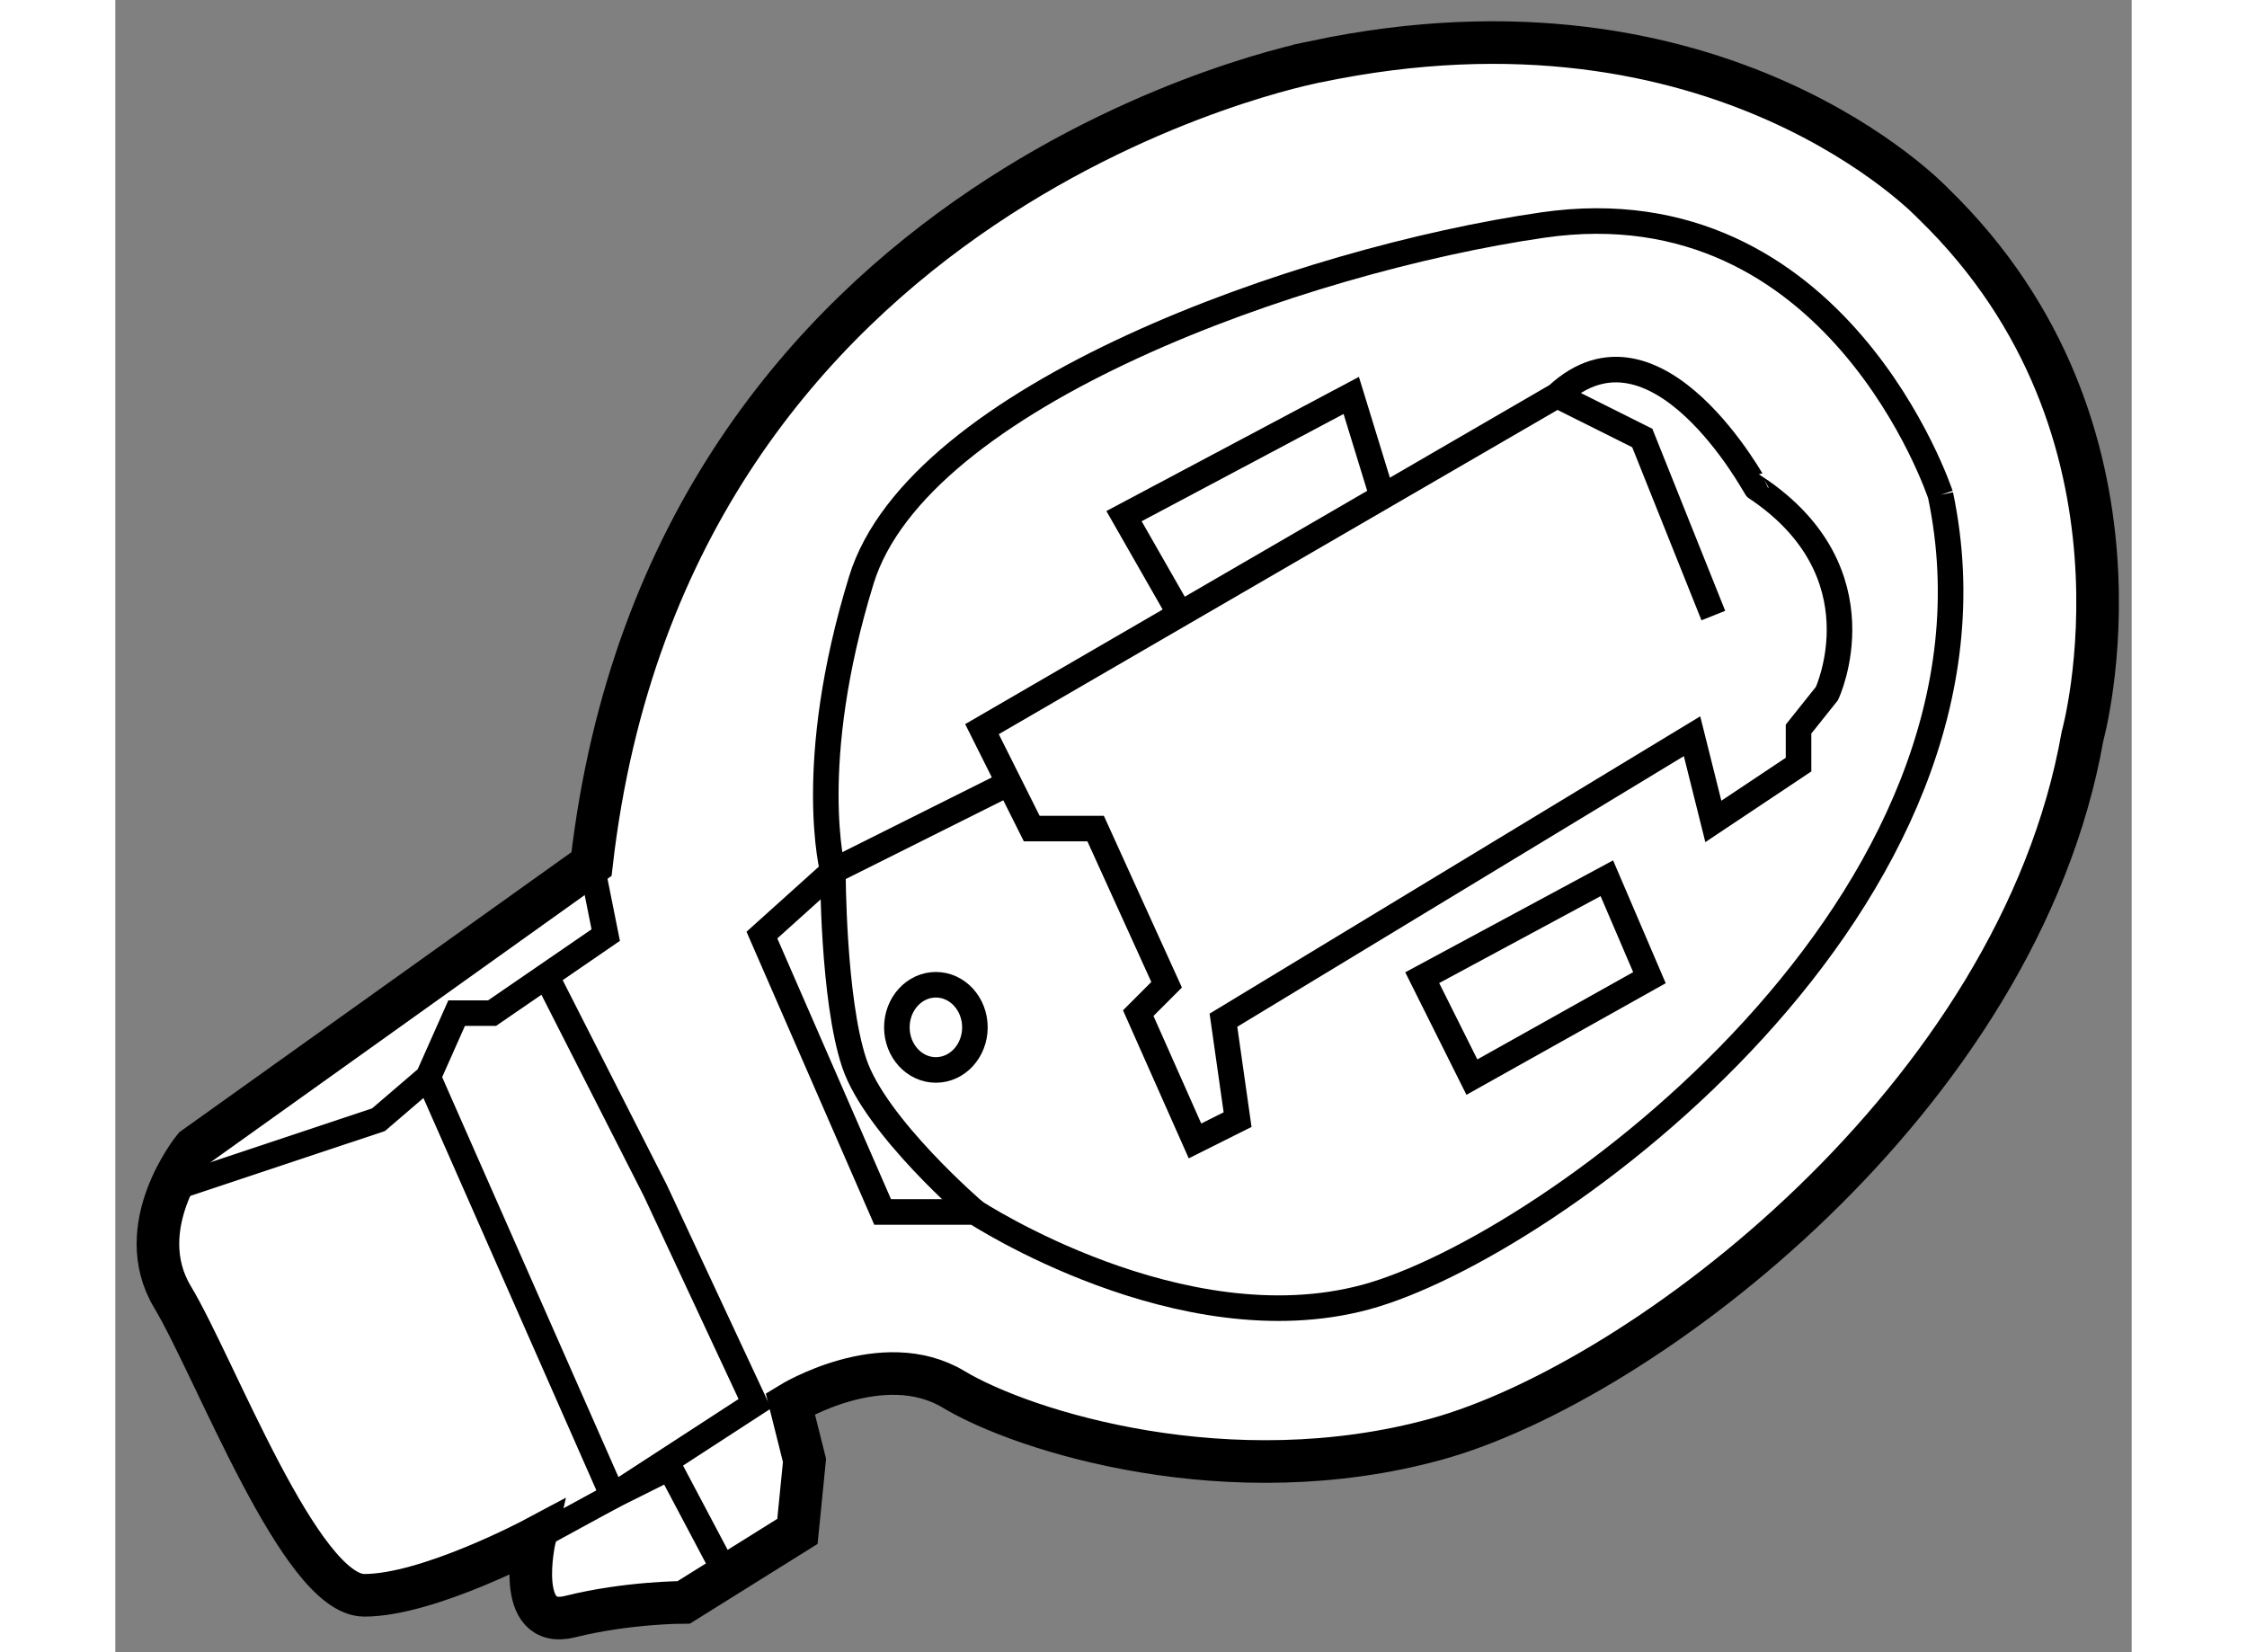 <?xml version="1.0" encoding="utf-8"?>
<!-- Generator: Adobe Illustrator 15.1.0, SVG Export Plug-In . SVG Version: 6.00 Build 0)  -->
<!DOCTYPE svg PUBLIC "-//W3C//DTD SVG 1.1//EN" "http://www.w3.org/Graphics/SVG/1.1/DTD/svg11.dtd">
<svg version="1.1" xmlns="http://www.w3.org/2000/svg" xmlns:xlink="http://www.w3.org/1999/xlink" x="0px" y="0px" width="244.8px"
	 height="180px" viewBox="137.904 78.704 23.666 19.392" enable-background="new 0 0 244.8 180" xml:space="preserve">
	
<rect x="137.904" y="78.704" width="23.666" height="19.392" fill="#808080" stroke="none"/>
	
<g><path fill="#FFFFFF" stroke="#000000" stroke-width="0.5" d="M143.493,88.845l-4.667,3.333c0,0-0.75,0.917-0.25,1.75
			s1.5,3.5,2.25,3.5s2-0.667,2-0.667s-0.25,1.084,0.417,0.917s1.333-0.167,1.333-0.167l1.334-0.833l0.083-0.833l-0.167-0.667
			c0,0,1.084-0.667,1.917-0.167s3.251,1.25,5.667,0.584c2.416-0.667,6.833-4,7.583-8.25c0,0,1-3.583-1.75-6.25
			c0,0-2.5-2.667-7.25-1.667C151.993,79.429,144.41,80.845,143.493,88.845z"></path><path fill="none" stroke="#000000" stroke-width="0.3" d="M159.326,84.512c0,0-1.208-3.667-4.666-3.167
			c-2.835,0.41-7.333,2-8,4.167s-0.334,3.417-0.334,3.417l-0.833,0.75l1.417,3.25h1.083c0,0,2.416,1.583,4.583,1
			S160.326,89.262,159.326,84.512"></path><polyline fill="none" stroke="#000000" stroke-width="0.3" points="143.493,88.845 143.66,89.679 142.326,90.595 141.91,90.595 
			141.576,91.346 140.993,91.846 138.493,92.679 		"></polyline><polyline fill="none" stroke="#000000" stroke-width="0.3" points="142.826,96.762 143.743,96.262 145.41,95.179 144.243,92.679 
			142.993,90.221 		"></polyline><path fill="none" stroke="#000000" stroke-width="0.3" d="M148.326,87.929l-2,1c0,0,0,1.5,0.25,2.25s1.417,1.75,1.417,1.75"></path><path fill="none" stroke="#000000" stroke-width="0.3" d="M154.826,83.345l-6.75,3.917l0.584,1.167h0.75l0.833,1.833l-0.333,0.333
			l0.666,1.5l0.5-0.25l-0.166-1.167l5.5-3.333l0.25,1l1-0.667v-0.417l0.333-0.417c0,0,0.667-1.417-0.833-2.417
			C157.16,84.429,155.992,82.262,154.826,83.345z"></path><polyline fill="none" stroke="#000000" stroke-width="0.3" points="152.743,84.429 152.41,83.345 149.743,84.762 150.41,85.929 		
			"></polyline><polygon fill="none" stroke="#000000" stroke-width="0.3" points="153.243,90.179 153.826,91.346 155.91,90.179 155.41,89.012 		
			"></polygon><polyline fill="none" stroke="#000000" stroke-width="0.3" points="141.576,91.346 143.743,96.262 144.41,95.929 145.16,97.346 		
			"></polyline><polyline fill="none" stroke="#000000" stroke-width="0.3" points="154.826,83.345 155.826,83.845 156.66,85.929 		"></polyline><ellipse fill="none" stroke="#000000" stroke-width="0.3" cx="147.535" cy="90.762" rx="0.458" ry="0.5"></ellipse></g>


</svg>